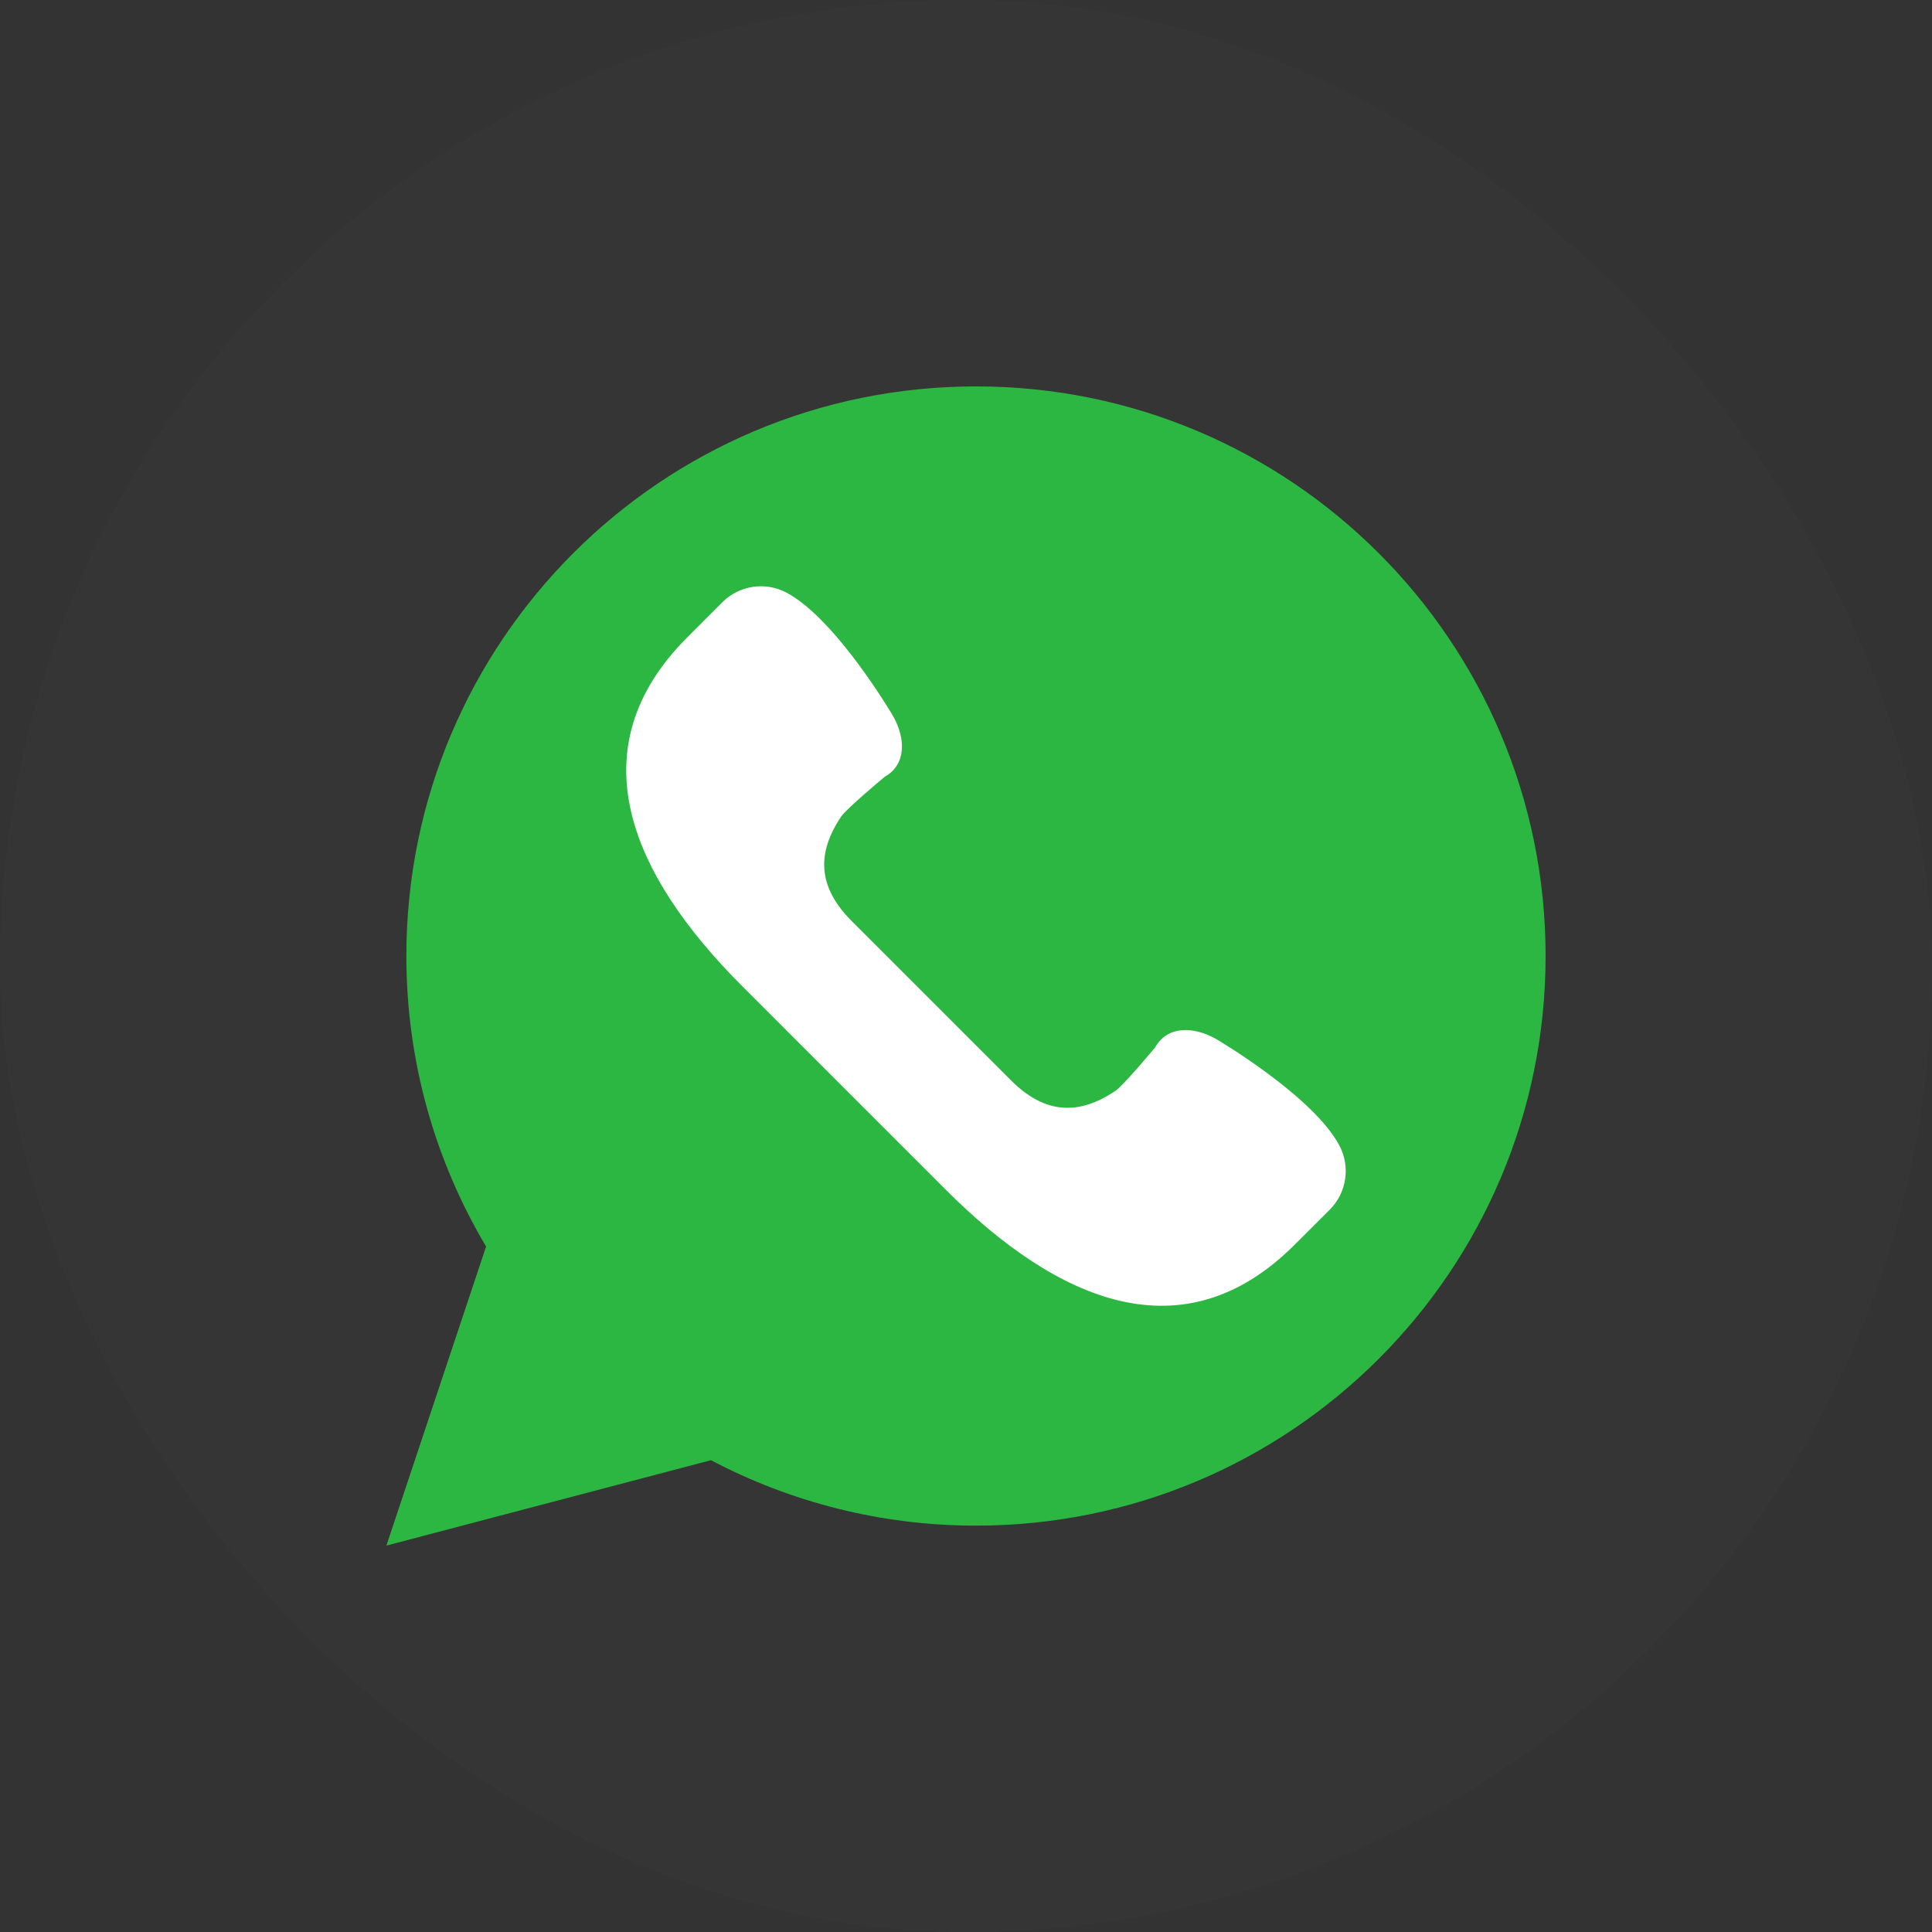 <svg width="30" height="30" viewBox="0 0 30 30" fill="none" xmlns="http://www.w3.org/2000/svg">
<rect x="0" y="0" width="30" height="30" fill="#333333" stroke="none"/>
<rect opacity="0.01" width="30" height="30" rx="15" fill="#F3F4F6"/>
<path d="M6 24L7.548 19.356C6.763 18.035 6.31 16.493 6.31 14.845C6.31 9.96 10.27 6 15.155 6C20.04 6 24 9.96 24 14.845C24 19.73 20.04 23.69 15.155 23.69C13.669 23.69 12.269 23.321 11.04 22.674L6 24Z" fill="#2CB742"/>
<path d="M20.798 17.788C20.39 17.017 18.884 16.134 18.884 16.134C18.543 15.94 18.132 15.918 17.937 16.264C17.937 16.264 17.448 16.851 17.324 16.936C16.755 17.321 16.228 17.306 15.697 16.774L13.226 14.303C12.694 13.772 12.679 13.245 13.064 12.676C13.149 12.552 13.736 12.063 13.736 12.063C14.082 11.868 14.06 11.457 13.866 11.116C13.866 11.116 12.983 9.61 12.212 9.202C11.883 9.028 11.48 9.089 11.217 9.351L10.672 9.897C8.941 11.628 9.793 13.582 11.524 15.312L14.688 18.476C16.419 20.207 18.372 21.059 20.103 19.328L20.649 18.783C20.911 18.52 20.972 18.116 20.798 17.788Z" fill="white"/>
</svg>

